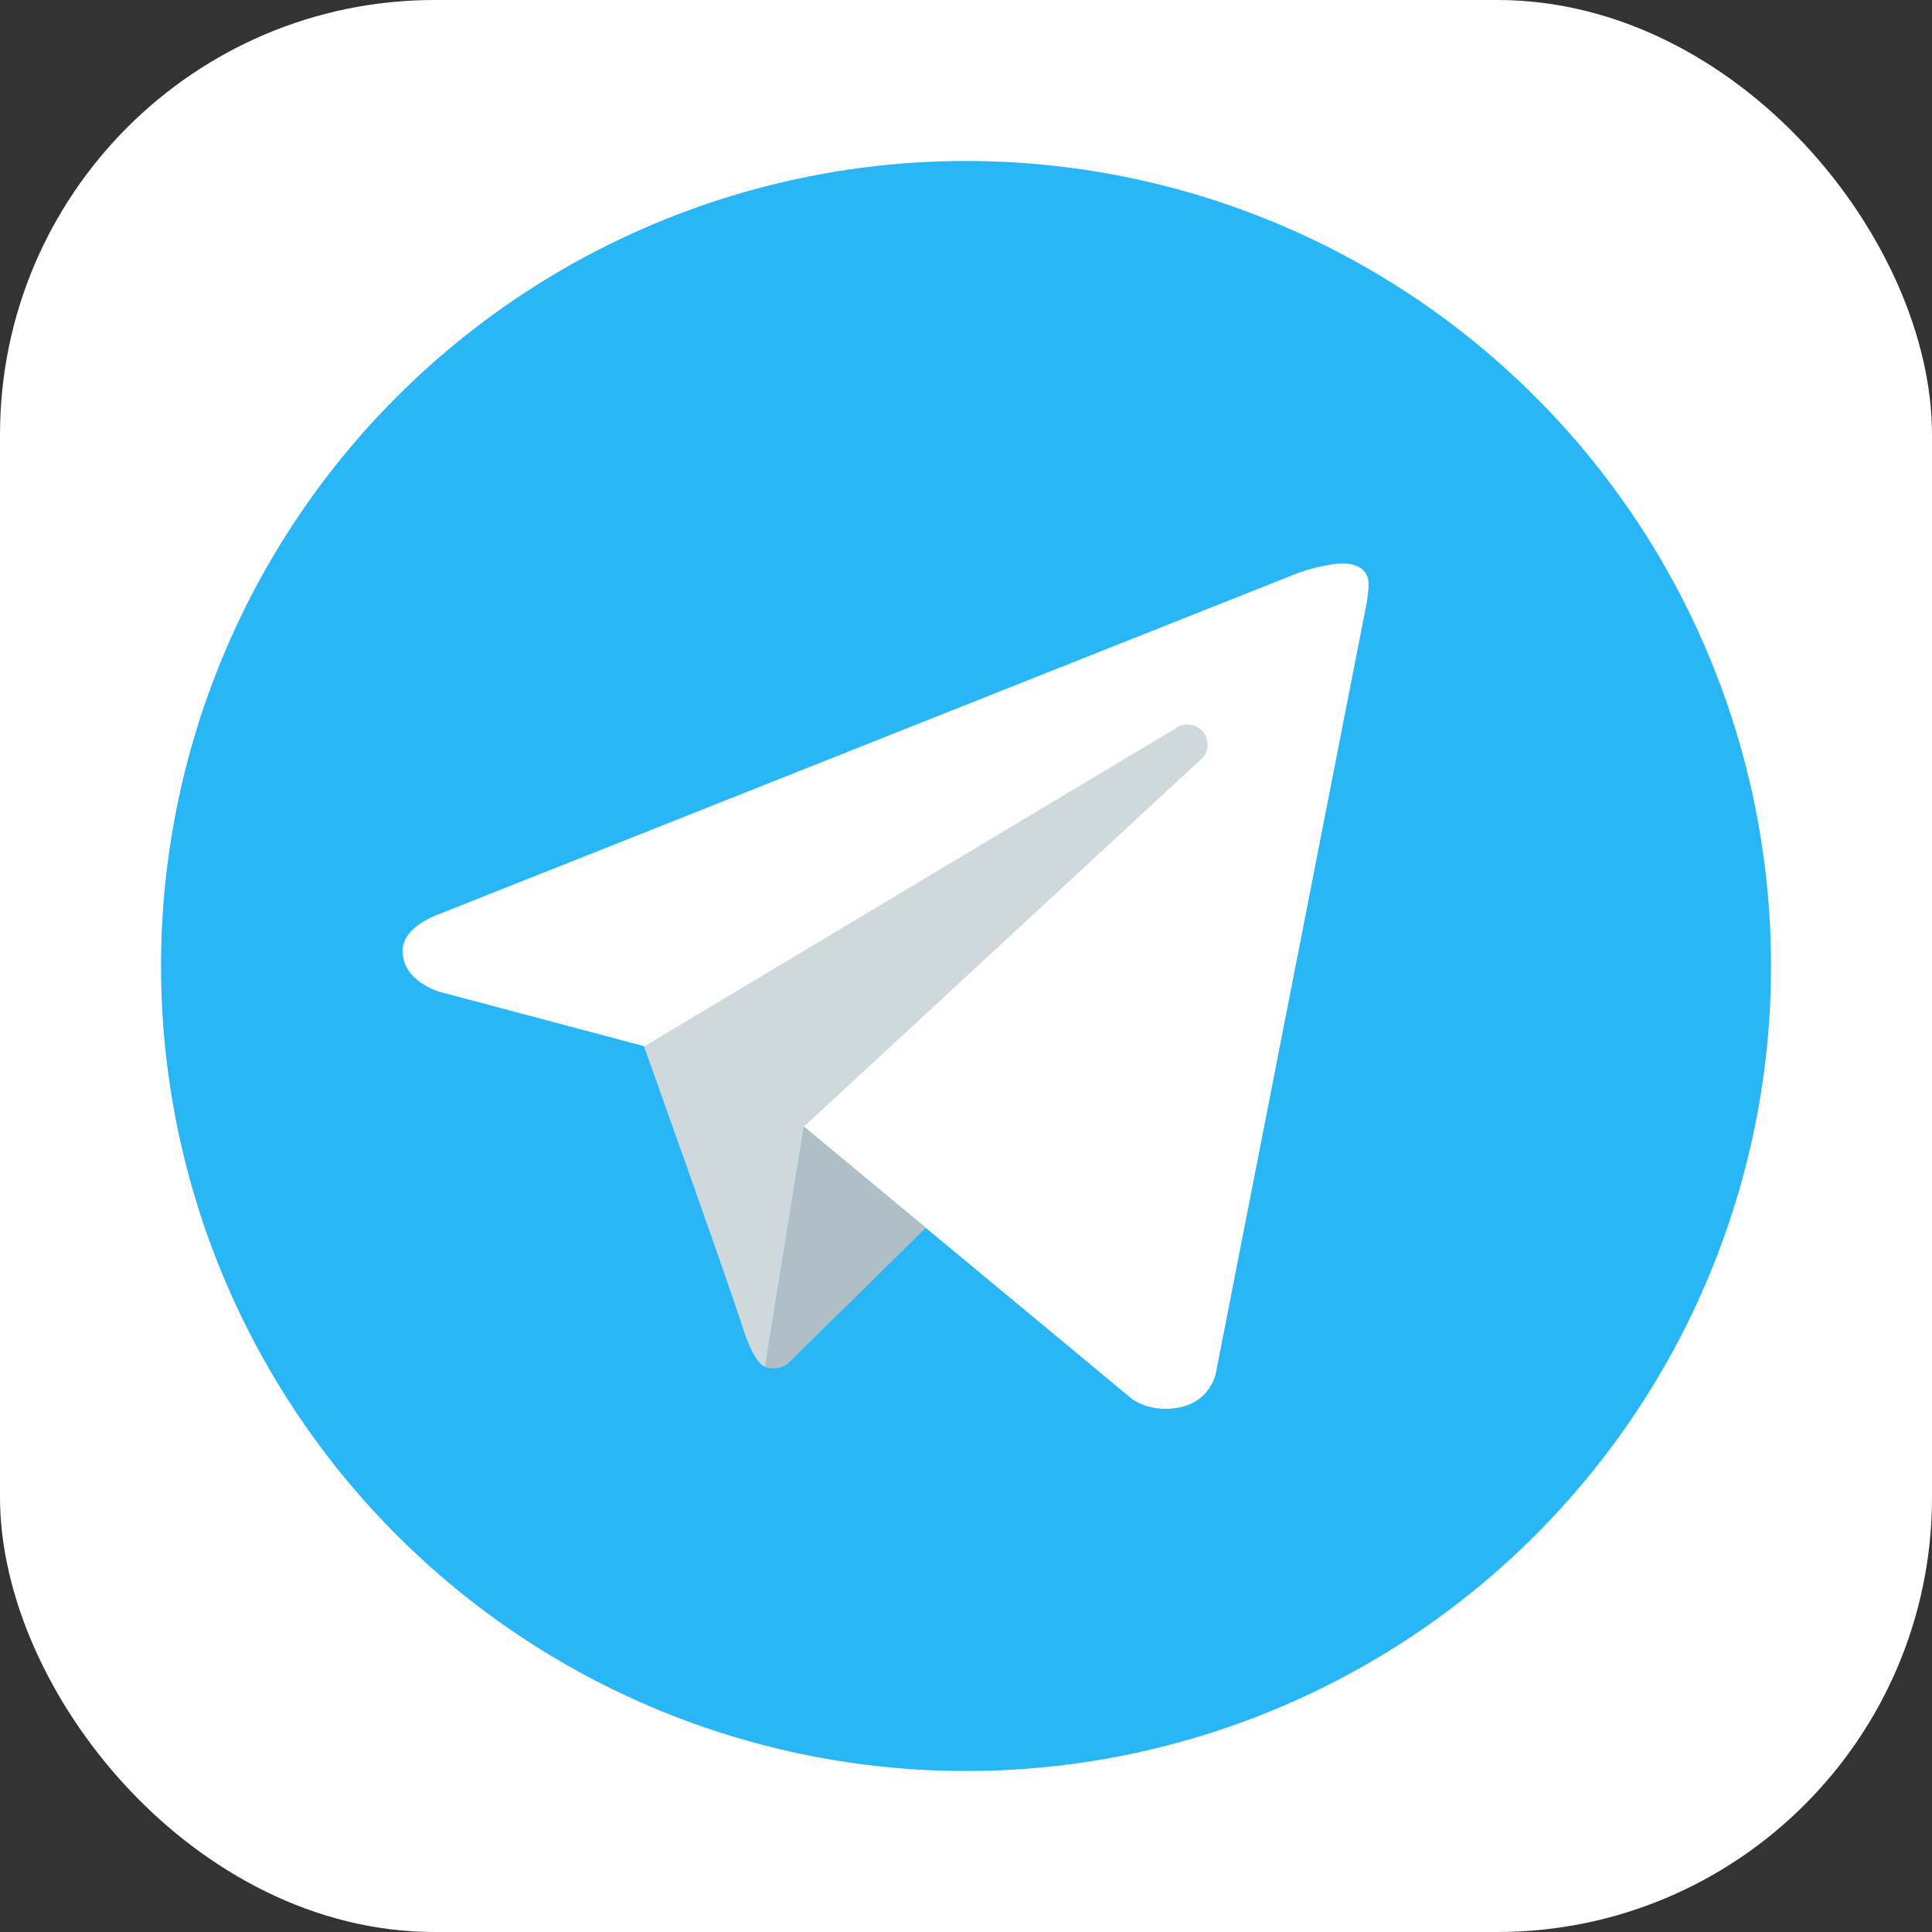 <svg width="40" height="40" viewBox="0 0 40 40" fill="none" xmlns="http://www.w3.org/2000/svg">
<rect x="0" y="0" width="40" height="40" fill="#333333" stroke="none"/>
<rect width="40" height="40" rx="9" fill="white"/>
<path d="M20.001 3.333C15.58 3.333 11.341 5.089 8.216 8.215C5.09 11.34 3.334 15.58 3.334 20C3.334 24.42 5.09 28.659 8.216 31.785C11.341 34.911 15.58 36.667 20.001 36.667C24.421 36.667 28.66 34.911 31.786 31.785C34.911 28.659 36.667 24.42 36.667 20C36.667 15.58 34.911 11.34 31.786 8.215C28.66 5.089 24.421 3.333 20.001 3.333Z" fill="#29B6F6"/>
<path d="M28.292 12.5L25.171 28.438C25.171 28.438 25.037 29.167 24.133 29.167C23.653 29.167 23.406 28.938 23.406 28.938L16.644 23.328L13.336 21.66L9.09 20.531C9.09 20.531 8.334 20.313 8.334 19.688C8.334 19.167 9.111 18.918 9.111 18.918L26.875 11.862C26.875 11.862 27.417 11.666 27.813 11.667C28.056 11.667 28.334 11.771 28.334 12.083C28.334 12.292 28.292 12.5 28.292 12.5Z" fill="white"/>
<path d="M19.167 25.421L16.312 28.233C16.312 28.233 16.188 28.328 16.022 28.333C15.965 28.334 15.903 28.325 15.84 28.297L16.643 23.326L19.167 25.421Z" fill="#B0BEC5"/>
<path d="M24.915 15.163C24.774 14.98 24.514 14.947 24.331 15.086L13.334 21.667C13.334 21.667 15.089 26.577 15.357 27.427C15.625 28.277 15.84 28.297 15.84 28.297L16.643 23.327L24.837 15.747C25.02 15.607 25.054 15.347 24.915 15.163Z" fill="#CFD8DC"/>
</svg>
